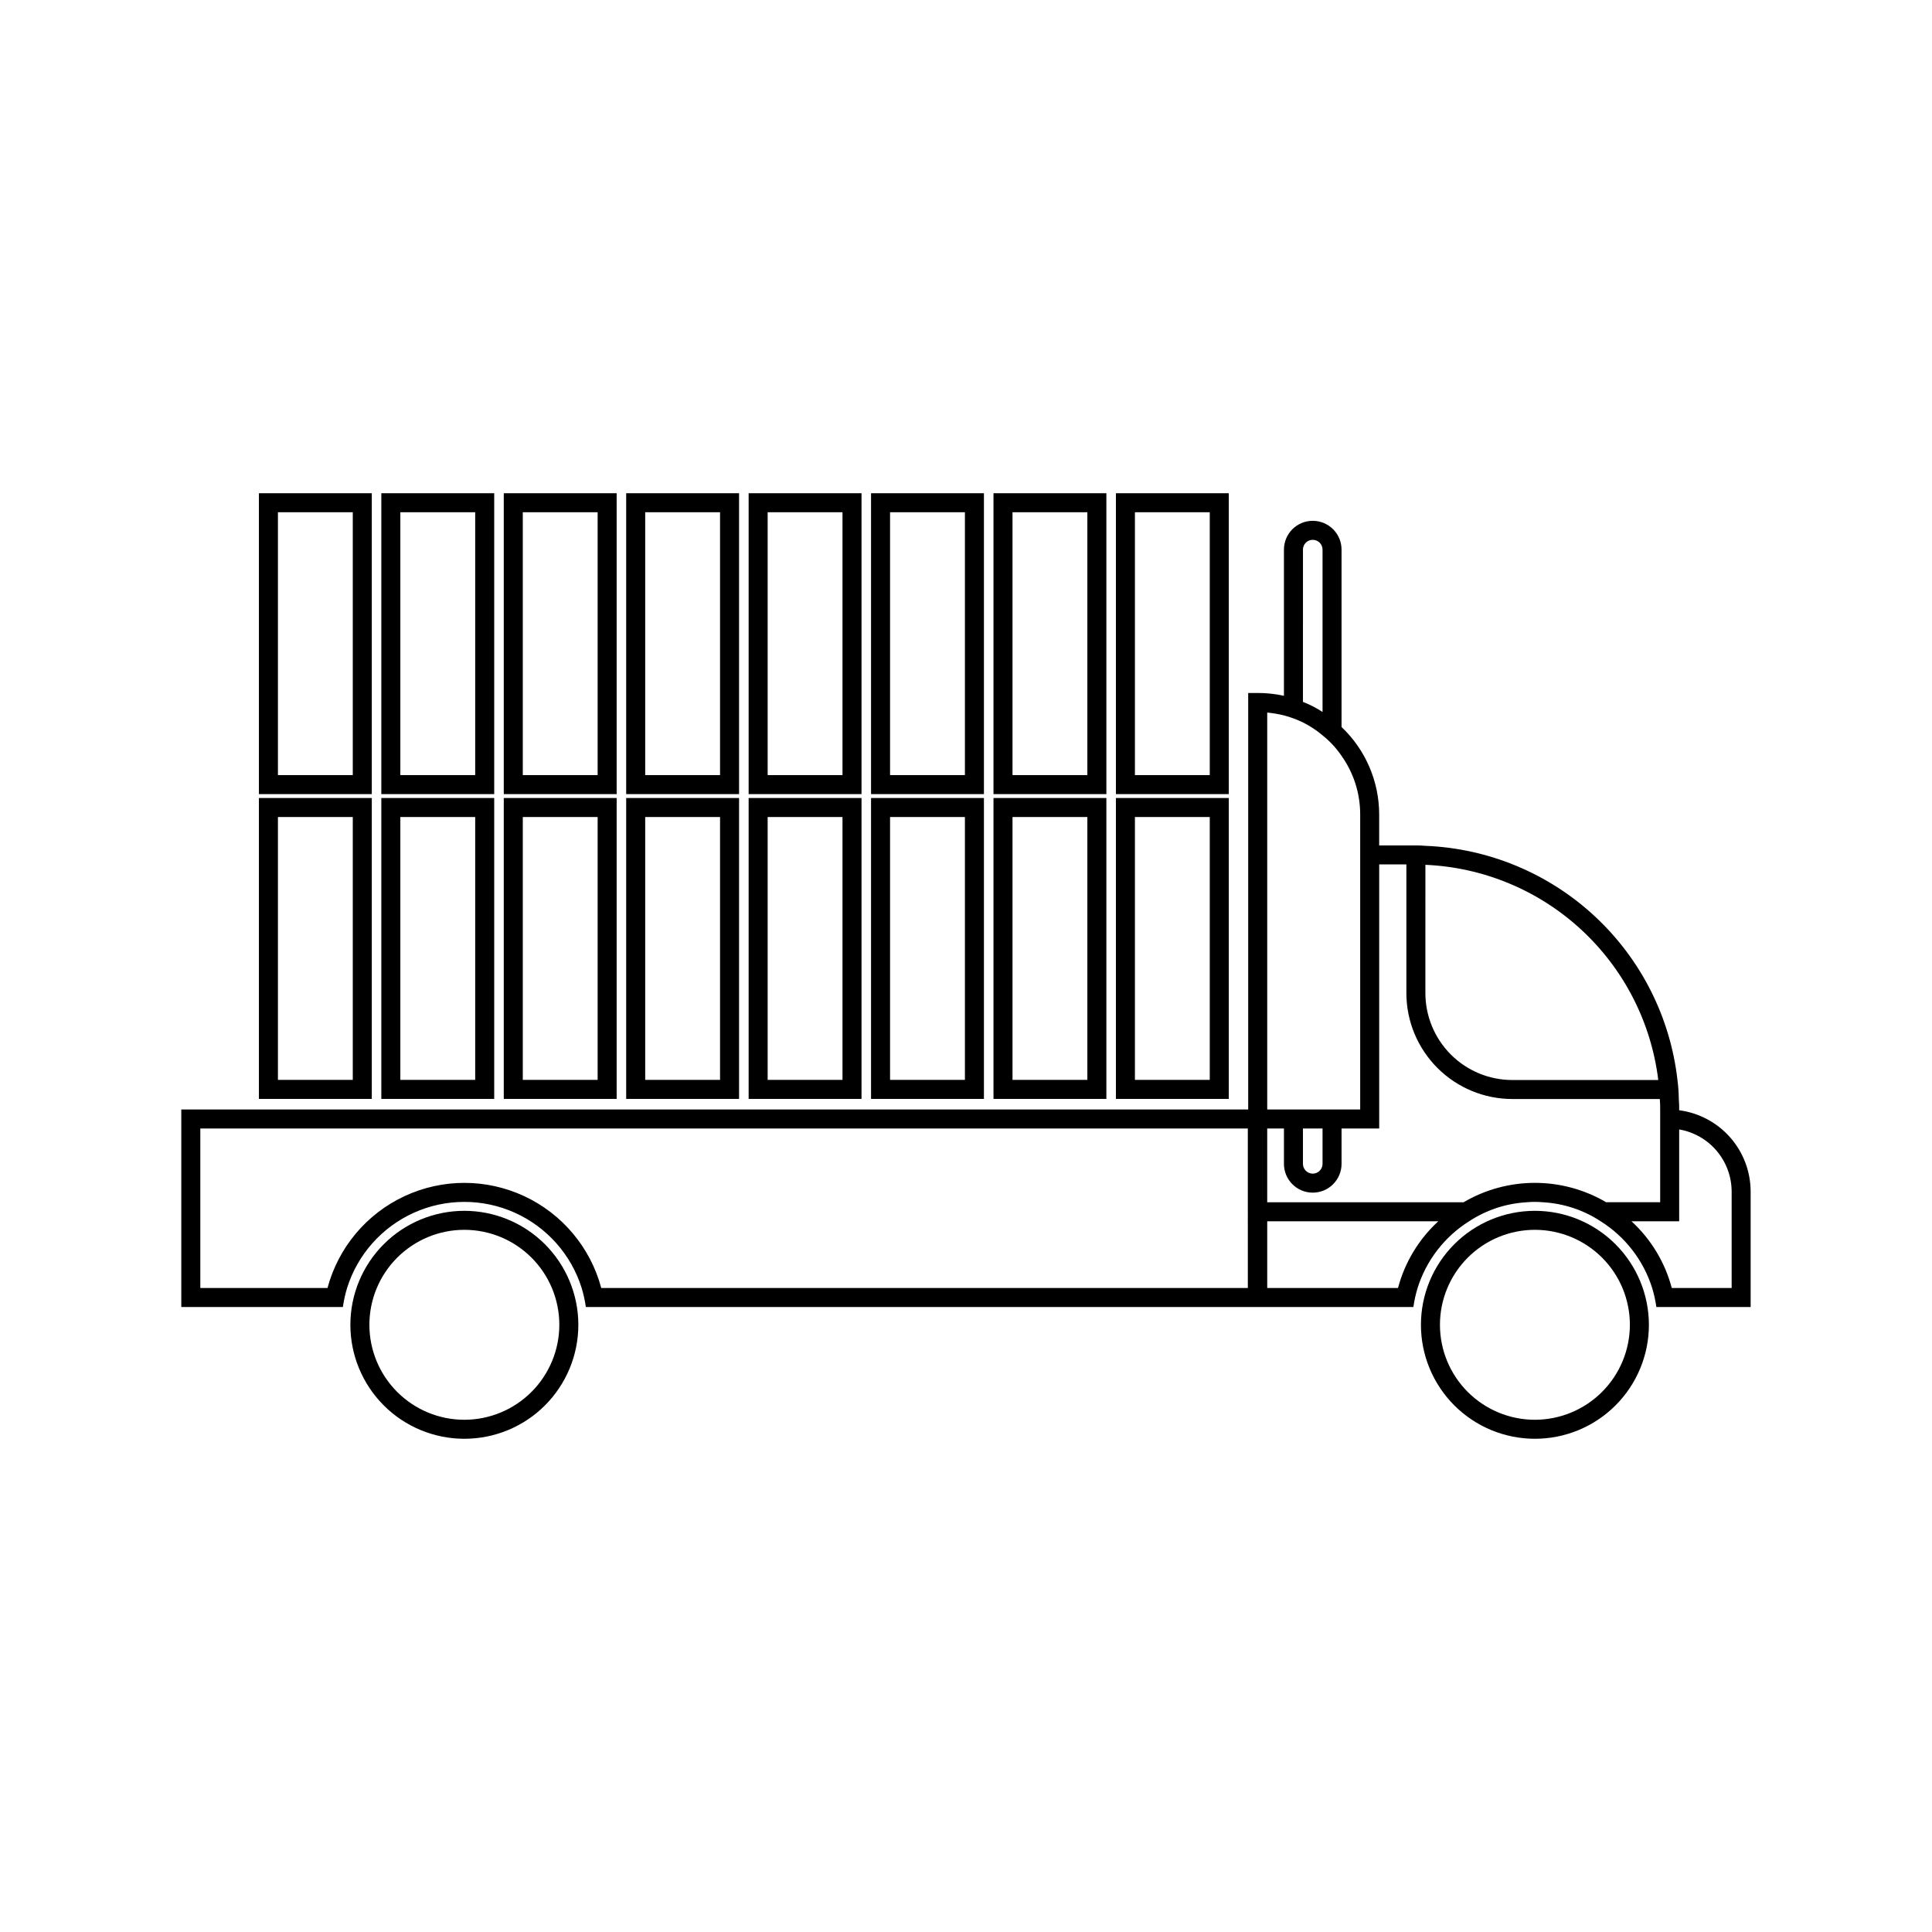 <?xml version="1.0" encoding="UTF-8"?>
<!-- Uploaded to: SVG Repo, www.svgrepo.com, Generator: SVG Repo Mixer Tools -->
<svg fill="#000000" width="800px" height="800px" version="1.1" viewBox="144 144 512 512" xmlns="http://www.w3.org/2000/svg">
 <g>
  <path d="m242.53 355.48h-29.914v79.742h29.914zm-5.039 74.699h-19.836v-69.66h19.836z"/>
  <path d="m274.97 355.48h-29.914v79.742h29.914zm-5.039 74.699h-19.836v-69.66h19.836z"/>
  <path d="m307.42 355.48h-29.914v79.742h29.914zm-5.039 74.699h-19.836v-69.66h19.836z"/>
  <path d="m339.86 355.48h-29.914v79.742h29.914zm-5.039 74.699h-19.836v-69.66h19.836z"/>
  <path d="m372.31 355.48h-29.914v79.742h29.914zm-5.039 74.699h-19.836v-69.66h19.836z"/>
  <path d="m404.75 355.48h-29.914v79.742h29.914zm-5.039 74.699h-19.836v-69.66h19.836z"/>
  <path d="m437.2 355.48h-29.914v79.742h29.914zm-5.039 74.699h-19.836v-69.66h19.836z"/>
  <path d="m469.64 355.48h-29.914v79.742h29.914zm-5.039 74.699h-19.836v-69.66h19.836z"/>
  <path d="m242.53 274.71h-29.914v79.738h29.914zm-5.039 74.699h-19.836v-69.66h19.836z"/>
  <path d="m274.97 274.71h-29.914v79.738h29.914zm-5.039 74.699h-19.836v-69.66h19.836z"/>
  <path d="m307.42 274.71h-29.914v79.738h29.914zm-5.039 74.699h-19.836v-69.66h19.836z"/>
  <path d="m339.86 274.71h-29.914v79.738h29.914zm-5.039 74.699h-19.836v-69.66h19.836z"/>
  <path d="m372.31 274.71h-29.914v79.738h29.914zm-5.039 74.699h-19.836v-69.66h19.836z"/>
  <path d="m404.75 274.71h-29.914v79.738h29.914zm-5.039 74.699h-19.836v-69.66h19.836z"/>
  <path d="m437.2 274.71h-29.914v79.738h29.914zm-5.039 74.699h-19.836v-69.66h19.836z"/>
  <path d="m469.64 274.71h-29.914v79.738h29.914zm-5.039 74.699h-19.836v-69.66h19.836z"/>
  <path d="m589 438.23v-0.152c0.016-0.941-0.016-1.883-0.102-2.82-0.016-1.684-0.133-3.367-0.352-5.039-1.887-16.617-9.66-32.016-21.914-43.398-12.254-11.387-28.18-18.008-44.895-18.668-0.918-0.086-1.844-0.121-2.769-0.102h-9.473v-8.164c0.008-8.781-3.602-17.18-9.973-23.223v-47.008c0-4.215-3.418-7.633-7.633-7.633-4.215 0-7.633 3.418-7.633 7.633v38.742c-2.285-0.504-4.617-0.758-6.953-0.754h-2.519v110.38h-282.74v52.348h42.824c0.238-1.707 0.609-3.391 1.109-5.039 2.785-8.883 9.242-16.145 17.734-19.961 8.492-3.812 18.207-3.812 26.699 0 8.492 3.816 14.949 11.078 17.734 19.961 0.5 1.648 0.871 3.332 1.109 5.039h219.31c0.238-1.707 0.609-3.391 1.109-5.039 2.309-7.328 7.148-13.594 13.652-17.684 4.543-2.981 9.789-4.719 15.215-5.035 1.477-0.137 2.957-0.137 4.434 0 5.426 0.316 10.672 2.055 15.215 5.035 6.504 4.09 11.344 10.355 13.652 17.684 0.5 1.648 0.871 3.332 1.109 5.039h24.988v-30.582c-0.004-5.281-1.926-10.379-5.41-14.348-3.488-3.965-8.297-6.531-13.531-7.215zm-114.31 47.105h-171.35c-2.867-10.73-10.336-19.641-20.398-24.336-10.062-4.699-21.691-4.699-31.754 0-10.062 4.695-17.531 13.605-20.398 24.336h-33.703v-42.27h277.6zm47.055-112.15h-0.004c15.375 0.66 30.016 6.754 41.32 17.199 11.301 10.445 18.527 24.559 20.398 39.832h-38.691c-6.106-0.004-11.957-2.434-16.273-6.75s-6.746-10.168-6.754-16.273zm-32.445-83.531h-0.004c0-1.434 1.164-2.594 2.598-2.594 1.434 0 2.594 1.16 2.594 2.594v43.027c-1.633-1.07-3.371-1.965-5.191-2.672zm-9.473 43.176c1.492 0.152 2.973 0.402 4.434 0.758 1.734 0.461 3.418 1.086 5.035 1.863 1.863 0.93 3.606 2.078 5.191 3.426 1.945 1.547 3.644 3.383 5.039 5.441 3.227 4.547 4.953 9.992 4.938 15.566v78.141h-24.637zm14.66 110.23v9.371c0 1.434-1.16 2.594-2.594 2.594-1.434 0-2.598-1.16-2.598-2.594v-9.371zm20 42.27h-34.66v-17.684h45.344c-5.18 4.754-8.887 10.891-10.684 17.684zm55.168-22.723v0.004c-5.727-3.367-12.25-5.141-18.895-5.141-6.641 0-13.164 1.773-18.891 5.141h-52.043v-19.547h4.434v9.371-0.004c0 4.215 3.418 7.633 7.633 7.633 4.215 0 7.633-3.418 7.633-7.633v-9.371h9.977v-69.98h7.203v34.109c0.008 7.441 2.969 14.57 8.23 19.832 5.262 5.262 12.391 8.219 19.832 8.23h39.094c0.086 0.922 0.117 1.848 0.102 2.769v24.586zm33.25 22.723h-15.871 0.004c-1.797-6.793-5.504-12.93-10.684-17.684h12.645v-24.336l0.004 0.004c3.887 0.668 7.414 2.684 9.957 5.699 2.543 3.016 3.941 6.832 3.945 10.773z"/>
  <path d="m550.77 464.88c-8.012 0-15.695 3.18-21.359 8.848-5.664 5.664-8.848 13.348-8.848 21.359 0 8.008 3.184 15.691 8.848 21.359 5.664 5.664 13.348 8.844 21.359 8.844s15.695-3.18 21.359-8.844c5.664-5.668 8.848-13.352 8.848-21.359-0.012-8.012-3.195-15.688-8.859-21.352-5.66-5.664-13.34-8.848-21.348-8.855zm0 55.375c-6.676 0-13.078-2.652-17.797-7.371-4.723-4.723-7.371-11.125-7.371-17.797 0-6.676 2.648-13.078 7.371-17.797 4.719-4.723 11.121-7.375 17.797-7.375 6.676 0.004 13.074 2.652 17.797 7.375 4.719 4.719 7.371 11.121 7.371 17.797-0.008 6.672-2.664 13.066-7.383 17.785-4.715 4.719-11.113 7.375-17.785 7.383z"/>
  <path d="m267.06 464.88c-8.012 0-15.695 3.18-21.359 8.848-5.664 5.664-8.848 13.348-8.848 21.359 0 8.008 3.184 15.691 8.848 21.359 5.664 5.664 13.348 8.844 21.359 8.844 8.012 0 15.695-3.18 21.359-8.844 5.664-5.668 8.848-13.352 8.848-21.359-0.008-8.012-3.195-15.688-8.855-21.352-5.664-5.664-13.344-8.848-21.352-8.855zm0 55.375c-6.676 0-13.074-2.652-17.797-7.371-4.719-4.723-7.371-11.125-7.371-17.797 0-6.676 2.652-13.078 7.371-17.797 4.723-4.723 11.121-7.375 17.797-7.375 6.676 0.004 13.078 2.652 17.797 7.375 4.719 4.719 7.371 11.121 7.371 17.797-0.008 6.672-2.66 13.066-7.379 17.785s-11.117 7.375-17.789 7.383z"/>
 </g>
</svg>